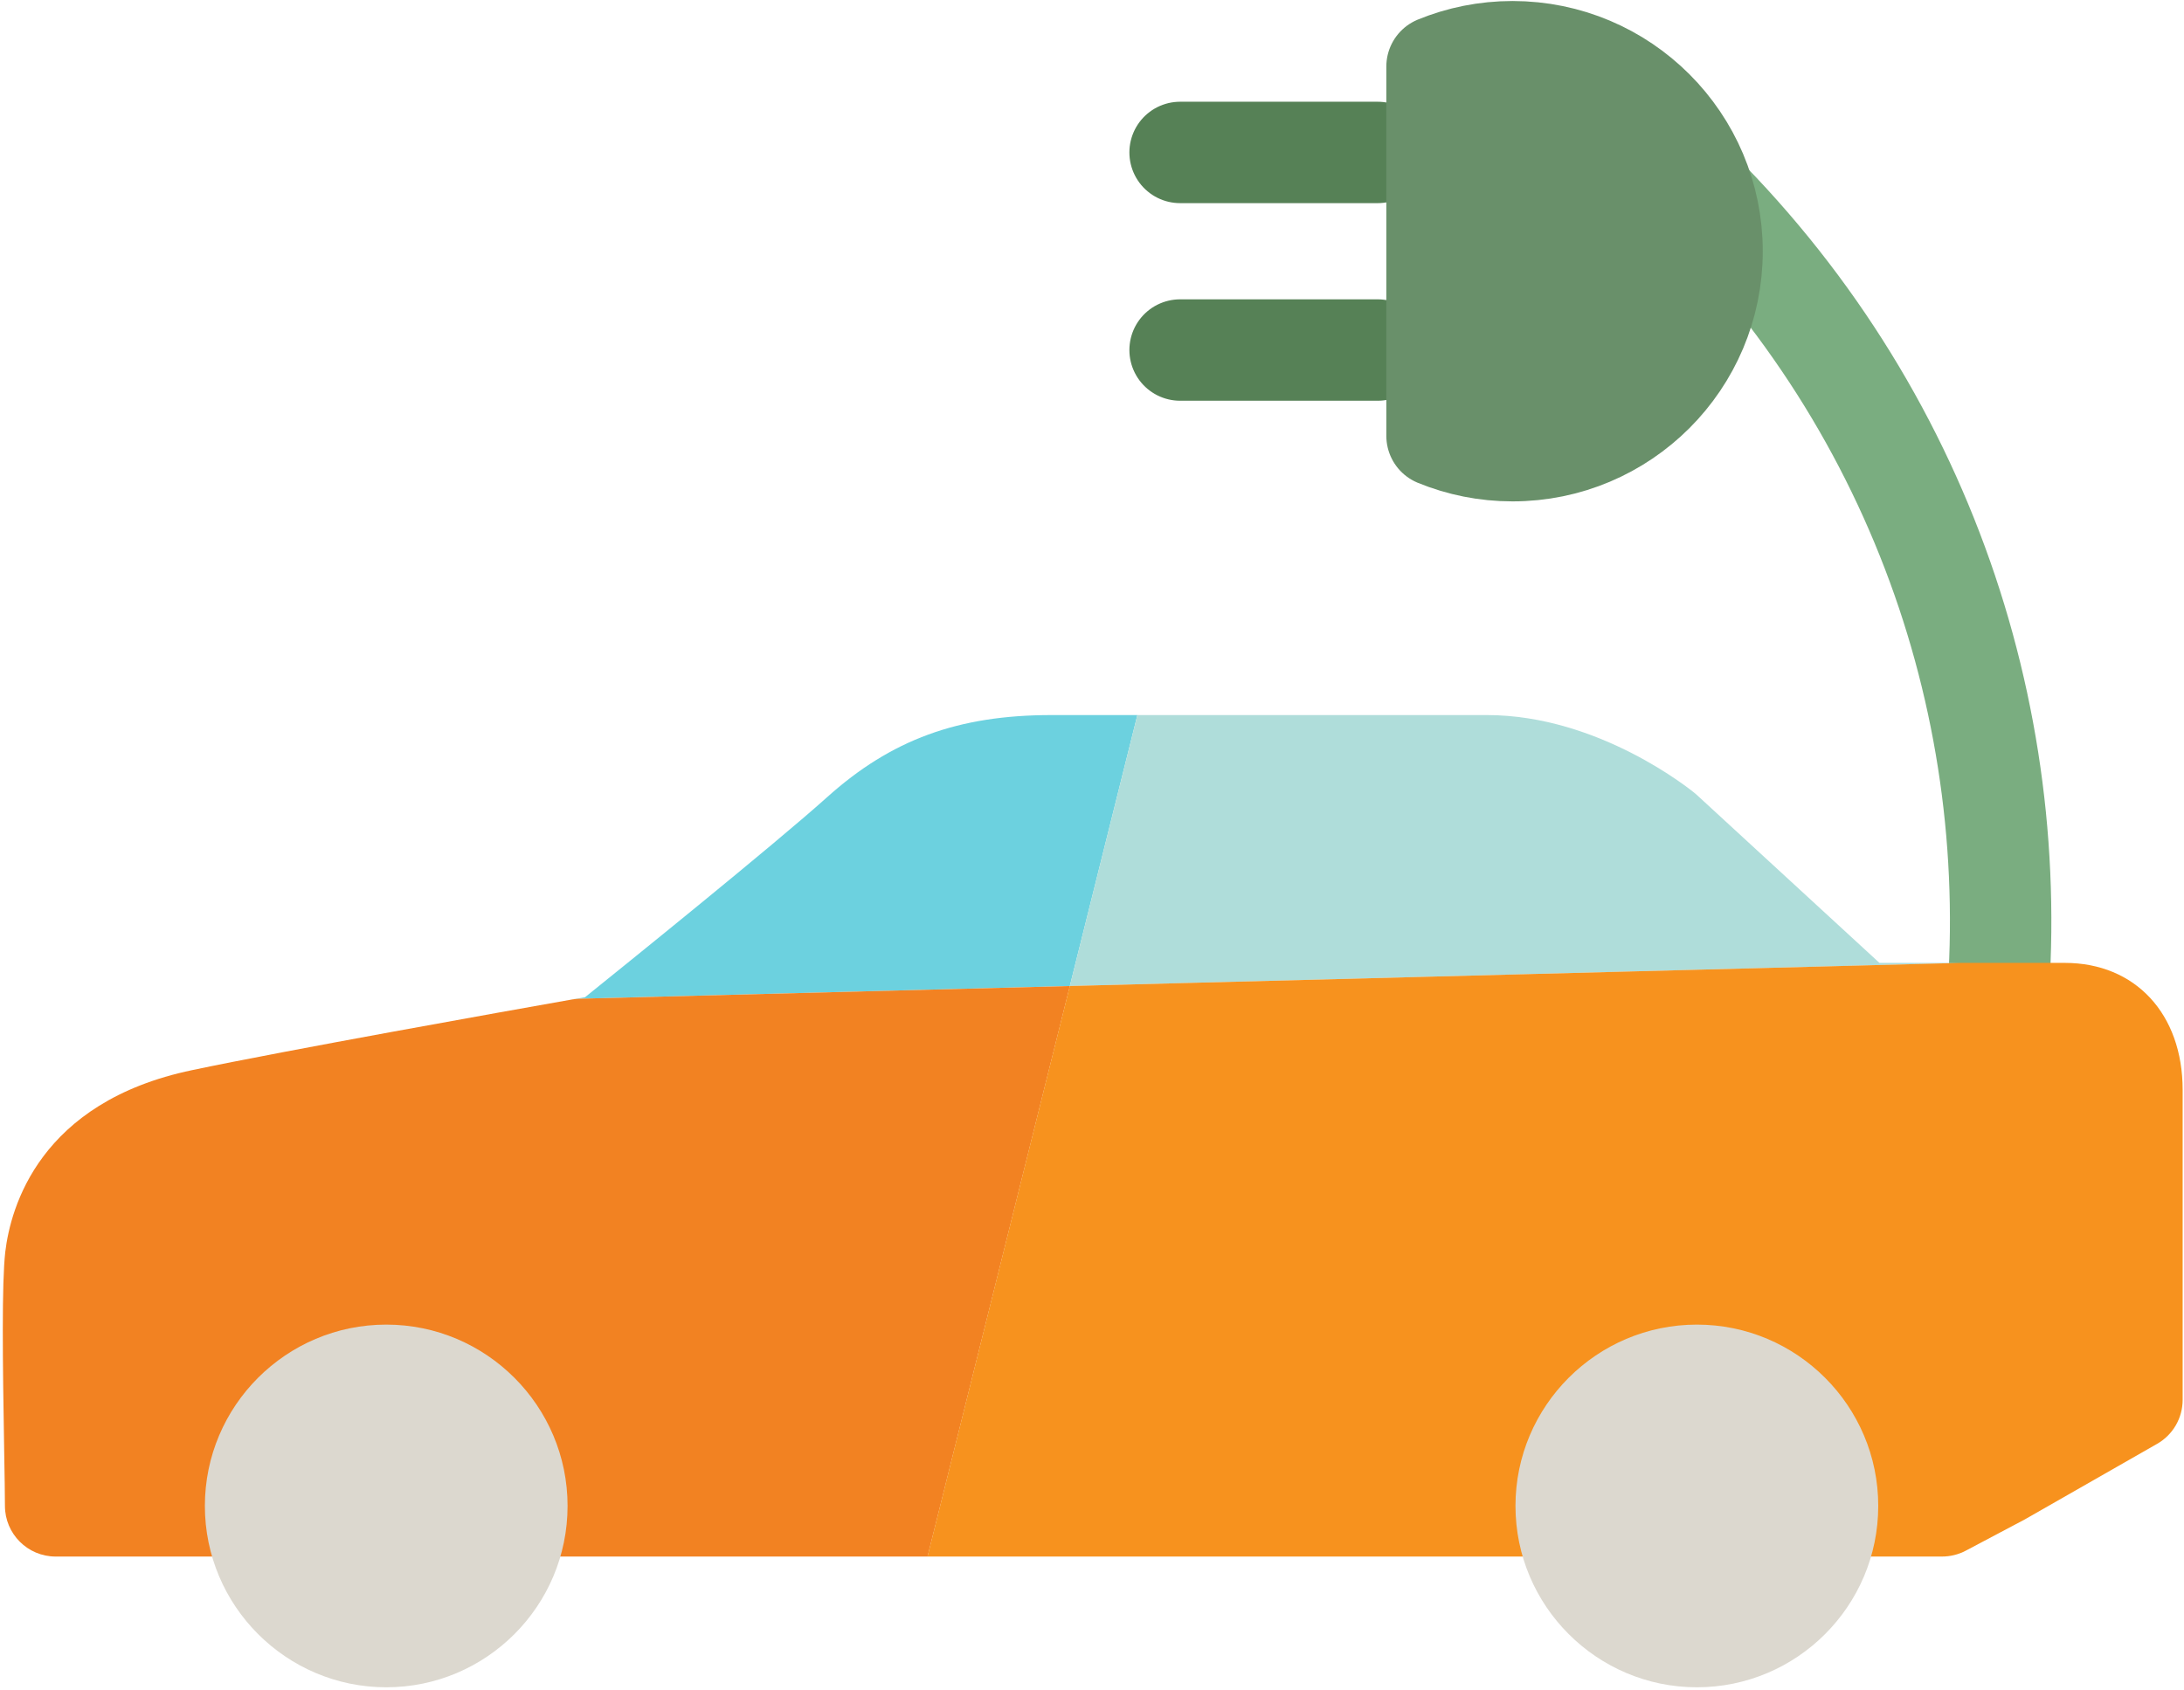 <?xml version="1.0" encoding="utf-8"?>
<!-- Generator: Adobe Illustrator 27.3.1, SVG Export Plug-In . SVG Version: 6.00 Build 0)  -->
<svg version="1.1" id="Layer_1" xmlns="http://www.w3.org/2000/svg" xmlns:xlink="http://www.w3.org/1999/xlink" x="0px" y="0px"
	 viewBox="0 0 323 250" style="enable-background:new 0 0 323 250;" xml:space="preserve">
<style type="text/css">
	.st0{fill:none;stroke:#BCB3AC;stroke-width:0.487;stroke-linecap:round;}
	.st1{fill:#8ADAE5;}
	.st2{fill:#CCEFF4;}
	.st3{fill:#D2C8C0;}
	
		.st4{fill-rule:evenodd;clip-rule:evenodd;fill:none;stroke:#F7921E;stroke-width:15;stroke-linecap:round;stroke-linejoin:round;stroke-miterlimit:10;}
	.st5{fill:none;stroke:#DE263E;stroke-width:15;stroke-linecap:round;stroke-linejoin:round;stroke-miterlimit:10;}
	
		.st6{fill-rule:evenodd;clip-rule:evenodd;fill:none;stroke:#3CBAD0;stroke-width:15;stroke-linecap:round;stroke-linejoin:round;stroke-miterlimit:10;}
	.st7{fill:none;stroke:#3CBAD0;stroke-width:15;stroke-linecap:round;stroke-linejoin:round;stroke-miterlimit:10;}
	.st8{fill:none;stroke:#E55668;stroke-width:15;stroke-linecap:round;stroke-linejoin:round;stroke-miterlimit:10;}
	.st9{fill:#E55668;}
	.st10{fill:#DE263E;}
	.st11{fill:none;stroke:#1F3D70;stroke-width:15;stroke-linecap:round;stroke-linejoin:round;stroke-miterlimit:10;}
	.st12{fill:none;stroke:#6B7FA1;stroke-width:15;stroke-linecap:round;stroke-linejoin:round;stroke-miterlimit:10;}
	.st13{fill:#3CBAD0;}
	.st14{fill:#C7C2BB;}
	.st15{fill:#AEA9A1;}
	.st16{fill:#1F3D70;}
	.st17{fill:#11759F;}
	.st18{fill:#F7921E;}
	.st19{fill:none;stroke:#359FB8;stroke-width:15;stroke-linecap:round;stroke-linejoin:round;stroke-miterlimit:10;}
	.st20{fill:#F28222;}
	.st21{fill:#DCD8CF;}
	.st22{fill:#3BC2D4;}
	.st23{fill:none;stroke:#2DBFD0;stroke-width:15;stroke-linecap:round;stroke-miterlimit:10;}
	.st24{fill:none;stroke:#2DBFD0;stroke-width:16.102;stroke-linecap:round;stroke-linejoin:round;stroke-miterlimit:10;}
	.st25{fill:none;stroke:#2DBFD0;stroke-width:15;stroke-linecap:round;stroke-linejoin:round;stroke-miterlimit:10;}
	.st26{fill:#C8BDB5;}
	.st27{fill:#AFDDDA;}
	.st28{fill:#7FCED0;}
	.st29{fill:#BCB3AC;}
	.st30{fill:#33A2B9;}
	.st31{fill:#8B7D77;}
	.st32{fill:#6CD1DF;}
	.st33{fill:none;stroke:#7AAD80;stroke-width:15;stroke-linecap:round;stroke-linejoin:round;stroke-miterlimit:10;}
	.st34{fill:none;stroke:#568156;stroke-width:15;stroke-linecap:round;stroke-linejoin:round;stroke-miterlimit:10;}
	.st35{fill:#69906A;stroke:#69906A;stroke-width:15;stroke-linecap:round;stroke-linejoin:round;stroke-miterlimit:10;}
	.st36{fill:#359FB8;}
	.st37{fill:#3AC1D1;}
	.st38{fill:#2DBFD0;}
	.st39{fill:#989188;}
	.st40{fill:#38C0CF;}
	.st41{fill:#68C9D6;}
	.st42{fill:#4FABC3;}
	.st43{fill:#1C709E;}
	.st44{fill:#568156;}
	.st45{fill:#69906A;}
	.st46{fill:#005E92;}
	.st47{fill:#32A2BE;}
	.st48{fill:#AEA4A0;}
	.st49{fill:#4D3C37;stroke:#4D3C37;stroke-width:8;stroke-miterlimit:10;}
	.st50{fill:none;stroke:#3CBAD0;stroke-width:18.015;stroke-linecap:round;stroke-linejoin:round;stroke-miterlimit:10;}
	.st51{fill:#4D3C37;}
	.st52{fill:#5F504A;}
	.st53{fill:none;stroke:#3CBAD0;stroke-width:17.471;stroke-linecap:round;stroke-linejoin:round;stroke-miterlimit:10;}
	.st54{fill:#3CBAD0;stroke:#3CBAD0;stroke-width:17.786;stroke-linecap:round;stroke-linejoin:round;stroke-miterlimit:10;}
	.st55{fill:#F7921E;stroke:#F7921E;stroke-width:8.487;stroke-miterlimit:10;}
	.st56{fill:#F7921E;stroke:#F7921E;stroke-width:17.309;stroke-linecap:round;stroke-linejoin:round;stroke-miterlimit:10;}
	.st57{fill:#61473A;}
	.st58{fill:#F7921E;stroke:#F7921E;stroke-width:17.503;stroke-linecap:round;stroke-linejoin:round;stroke-miterlimit:10;}
	.st59{fill:none;stroke:#F28222;stroke-width:16.28;stroke-linecap:round;stroke-linejoin:round;stroke-miterlimit:10;}
	.st60{fill:#1F3D70;stroke:#1F3D70;stroke-width:9.733;stroke-miterlimit:10;}
	.st61{fill:none;stroke:#8B7D77;stroke-width:19.85;stroke-linecap:round;stroke-linejoin:round;stroke-miterlimit:10;}
	.st62{fill:#4D3C37;stroke:#4D3C37;stroke-width:8.813;stroke-miterlimit:10;}
	.st63{fill:none;}
	.st64{fill:#1F3D70;stroke:#1F3D70;stroke-width:9.656;stroke-miterlimit:10;}
	.st65{fill:none;stroke:#8B7D77;stroke-width:19.694;stroke-linecap:round;stroke-linejoin:round;stroke-miterlimit:10;}
	.st66{fill:#4D3C37;stroke:#4D3C37;stroke-width:8.743;stroke-miterlimit:10;}
	.st67{fill:none;stroke:#3BC2D4;stroke-width:15;stroke-linecap:round;stroke-linejoin:round;stroke-miterlimit:10;}
	.st68{fill:none;stroke:#FFFFFF;stroke-width:6;stroke-linecap:round;stroke-linejoin:round;stroke-miterlimit:10;}
	.st69{fill:none;stroke:#3CBAD0;stroke-width:15.033;stroke-linecap:round;stroke-linejoin:round;stroke-miterlimit:10;}
	.st70{fill:none;stroke:#3CBAD0;stroke-width:14;stroke-linecap:round;stroke-linejoin:round;stroke-miterlimit:10;}
	.st71{fill:#EF8124;}
	.st72{fill:#F29122;}
	.st73{fill:none;stroke:#3CBAD0;stroke-width:16.316;stroke-miterlimit:10;}
	.st74{fill:none;stroke:#3CBAD0;stroke-width:10;stroke-miterlimit:10;}
	.st75{fill:none;stroke:#3CBAD0;stroke-width:16.316;stroke-linecap:round;stroke-linejoin:round;stroke-miterlimit:10;}
	.st76{fill:#E8A552;}
	.st77{fill:#CBC5C0;}
	.st78{fill:#32A3BB;}
	.st79{fill:#38C1D1;}
	.st80{fill:none;stroke:#F79331;stroke-width:10;stroke-linecap:round;stroke-linejoin:round;stroke-miterlimit:10;}
	.st81{fill:none;stroke:#DE263E;stroke-width:20;stroke-linecap:round;stroke-linejoin:round;stroke-miterlimit:10;}
	.st82{fill:none;stroke:#3CBAD0;stroke-width:16.362;stroke-miterlimit:10;}
	.st83{fill:#B9ACA1;}
	.st84{fill:none;stroke:#3BC2D4;stroke-width:15.5;stroke-linecap:round;stroke-linejoin:round;stroke-miterlimit:10;}
	.st85{fill:none;stroke:#3CBAD0;stroke-width:15.5;stroke-linecap:round;stroke-linejoin:round;stroke-miterlimit:10;}
	.st86{fill:none;stroke:#3BC2D4;stroke-width:15.5;stroke-miterlimit:10;}
	.st87{fill:none;stroke:#4D3C37;stroke-width:15.5;stroke-linecap:round;stroke-linejoin:round;stroke-miterlimit:10;}
	.st88{fill:none;stroke:#AEA9A1;stroke-width:15.5;stroke-linecap:round;stroke-linejoin:round;stroke-miterlimit:10;}
	.st89{fill:none;stroke:#81776D;stroke-width:6;stroke-linecap:round;stroke-miterlimit:10;}
	.st90{fill:#E6E3E0;}
	.st91{fill:none;stroke:#81776D;stroke-width:4;stroke-linecap:round;stroke-miterlimit:10;}
	.st92{fill:#FFFFFF;}
	.st93{fill:none;stroke:#4D3C37;stroke-width:15;stroke-linecap:round;stroke-linejoin:round;stroke-miterlimit:10;}
	.st94{fill:#359FB8;stroke:#359FB8;stroke-width:17.786;stroke-linecap:round;stroke-linejoin:round;stroke-miterlimit:10;}
	.st95{fill:#FAB566;}
	.st96{fill:none;stroke:#4D3C37;stroke-width:6;stroke-linecap:round;stroke-miterlimit:10;}
	.st97{fill:#B8E1F6;}
	.st98{fill:none;stroke:#2DBFD0;stroke-width:15;stroke-miterlimit:10;}
	.st99{fill:none;stroke:#2DBFD0;stroke-width:7;stroke-linecap:round;stroke-linejoin:round;stroke-miterlimit:10;}
	.st100{fill:none;stroke:#F7921E;stroke-width:15;stroke-linecap:round;stroke-linejoin:round;stroke-miterlimit:10;}
	.st101{fill-rule:evenodd;clip-rule:evenodd;fill:none;stroke:#2DBFD0;stroke-width:15;stroke-miterlimit:10;}
	.st102{fill:#797670;}
	.st103{fill-rule:evenodd;clip-rule:evenodd;fill:none;stroke:#797670;stroke-width:15;stroke-miterlimit:10;}
	.st104{fill:#2DBFD0;stroke:#2DBFD0;stroke-width:3;stroke-linecap:round;stroke-linejoin:round;stroke-miterlimit:10;}
	.st105{fill:#2DBFD0;stroke:#2DBFD0;stroke-width:1.603;stroke-miterlimit:10;}
	.st106{fill:#2DBFD0;stroke:#2DBFD0;stroke-width:3.741;stroke-miterlimit:10;}
	.st107{fill:none;stroke:#2DBFD0;stroke-width:10;stroke-linecap:round;stroke-linejoin:round;stroke-miterlimit:10;}
	.st108{fill:#FFFFFF;stroke:#FFFFFF;stroke-width:1.603;stroke-miterlimit:10;}
	.st109{fill:#FFFFFF;stroke:#FFFFFF;stroke-width:3.741;stroke-miterlimit:10;}
	.st110{fill:none;stroke:#F7921E;stroke-width:10;stroke-linecap:round;stroke-linejoin:round;stroke-miterlimit:10;}
	.st111{fill:#F6AB6B;}
	.st112{fill:#E96837;}
	.st113{fill:#B4AEA7;}
	.st114{fill:#CDC7C2;}
	.st115{fill:#FDE6D8;}
	.st116{fill:#9C9892;}
	.st117{fill:#ADA299;}
	.st118{fill:#B4AAA7;}
	.st119{fill:none;stroke:#2DBFD0;stroke-width:10;stroke-linecap:round;stroke-miterlimit:10;}
	.st120{fill:none;stroke:#DCD8CF;stroke-width:15;stroke-linecap:round;stroke-linejoin:round;stroke-miterlimit:10;}
	.st121{fill:none;stroke:#8B7D77;stroke-width:0.487;stroke-linecap:round;}
	.st122{fill:none;stroke:#2DBFD0;stroke-width:13.884;stroke-linecap:round;stroke-linejoin:round;stroke-miterlimit:10;}
	.st123{fill:none;stroke:#2DBFD0;stroke-width:15;stroke-linecap:round;}
	.st124{fill:#1F3D70;stroke:#1F3D70;stroke-width:15;stroke-linecap:round;stroke-linejoin:round;stroke-miterlimit:10;}
	.st125{fill:none;stroke:#1F3D70;stroke-width:15;stroke-linecap:round;}
	.st126{fill:#F7921E;stroke:#F7921E;stroke-width:15;stroke-linecap:round;stroke-linejoin:round;stroke-miterlimit:10;}
	.st127{fill:none;stroke:#F7921E;stroke-width:15;stroke-linecap:round;}
	.st128{fill:#989188;stroke:#989188;stroke-width:15;stroke-linecap:round;stroke-linejoin:round;stroke-miterlimit:10;}
	.st129{fill:none;stroke:#989188;stroke-width:15;stroke-linecap:round;}
	.st130{fill:#11759F;stroke:#11759F;stroke-width:15;stroke-linecap:round;stroke-linejoin:round;stroke-miterlimit:10;}
	.st131{fill:none;stroke:#11759F;stroke-width:15;stroke-linecap:round;}
	.st132{fill:none;stroke:#2DBFD0;stroke-width:17.496;stroke-linecap:round;stroke-linejoin:round;stroke-miterlimit:10;}
	.st133{fill:none;stroke:#BCB3AC;stroke-width:15;stroke-linecap:round;stroke-linejoin:round;stroke-miterlimit:10;}
	.st134{fill:none;stroke:#2DBFD0;stroke-width:12.1;stroke-linecap:round;stroke-miterlimit:10;}
	.st135{fill:#1C709E;stroke:#1C709E;stroke-miterlimit:10;}
	.st136{fill:none;stroke:#2DBFD0;stroke-width:12;stroke-linecap:round;stroke-linejoin:round;stroke-miterlimit:10;}
	.st137{fill:#7AAD80;stroke:#7AAD80;stroke-width:12;stroke-linecap:round;stroke-linejoin:round;stroke-miterlimit:10;}
	.st138{fill:none;stroke:#8B7D77;stroke-width:12;stroke-linecap:round;stroke-linejoin:round;stroke-miterlimit:10;}
	.st139{fill:none;stroke:#2DBFD0;stroke-width:10.31;stroke-linecap:round;stroke-miterlimit:10;}
	.st140{fill:none;stroke:#8B7D77;stroke-width:15;stroke-linecap:round;stroke-linejoin:round;stroke-miterlimit:10;}
	.st141{fill:none;stroke:#8B7D77;stroke-width:10;stroke-linecap:round;stroke-linejoin:round;stroke-miterlimit:10;}
	.st142{fill:#DCD8CF;stroke:#DCD8CF;stroke-width:15;stroke-miterlimit:10;}
	.st143{fill:none;stroke:#5F504A;stroke-width:15;stroke-linecap:round;stroke-linejoin:round;stroke-miterlimit:10;}
	.st144{fill:none;stroke:#30C0D4;stroke-width:6.864;stroke-linecap:round;stroke-linejoin:round;stroke-miterlimit:10;}
	.st145{fill:#30C0D4;}
	.st146{fill:none;stroke:#F7921E;stroke-width:7;stroke-miterlimit:10;}
	.st147{fill:none;stroke:#DE263E;stroke-width:7;stroke-miterlimit:10;}
	.st148{fill:#3BC2D4;stroke:#1F3D70;stroke-width:15;stroke-linecap:round;stroke-linejoin:round;stroke-miterlimit:10;}
	.st149{fill:#3BC2D4;stroke:#1F3D70;stroke-width:13.884;stroke-linecap:round;stroke-linejoin:round;stroke-miterlimit:10;}
	.st150{fill:none;stroke:#F7921E;stroke-width:17.496;stroke-linecap:round;stroke-linejoin:round;stroke-miterlimit:10;}
	.st151{fill:none;stroke:#F7921E;stroke-width:18.515;stroke-linecap:round;stroke-linejoin:round;stroke-miterlimit:10;}
	.st152{fill:#F7921E;stroke:#F7921E;stroke-width:17.496;stroke-linecap:round;stroke-linejoin:round;stroke-miterlimit:10;}
	.st153{fill:none;stroke:#2DBFD0;stroke-width:18.515;stroke-linecap:round;stroke-linejoin:round;stroke-miterlimit:10;}
	.st154{fill:none;stroke:#FFFFFF;stroke-width:15.033;stroke-linecap:round;stroke-linejoin:round;stroke-miterlimit:10;}
	.st155{fill:none;stroke:#FFFFFF;stroke-width:6.236;stroke-linecap:round;stroke-linejoin:round;stroke-miterlimit:10;}
	.st156{fill:#588150;}
	.st157{fill:#6E9265;}
	.st158{fill:#80AE7B;}
	.st159{fill:#81776D;}
	.st160{fill:none;stroke:#DE263E;stroke-width:6.236;stroke-linecap:round;stroke-linejoin:round;stroke-miterlimit:10;}
	.st161{fill:#70ACC5;}
	.st162{fill:#E5E2DF;}
	.st163{fill:#D5CDC9;}
</style>
<path class="st33" d="M294.76,154.82c5.48-45.09-9.09-92.14-43.74-126.78"/>
<g>
	<line class="st34" x1="203.75" y1="22.55" x2="174.53" y2="22.55"/>
	<line class="st34" x1="203.75" y1="51.78" x2="174.53" y2="51.78"/>
</g>
<path class="st35" d="M223.69,7.65c-3.95,0-7.72,0.78-11.16,2.19v54.64c3.44,1.41,7.21,2.19,11.16,2.19
	c16.3,0,29.51-13.21,29.51-29.51C253.2,20.86,239.99,7.65,223.69,7.65z"/>
<g>
	<path class="st32" d="M158.22,145.86l9.99-40.08H155.5c-13.79,0-23.72,3.64-33.2,12.17c-7.89,7.08-29.84,24.79-35.78,29.57
		l-1.91,0.33c0,0-0.01,0-0.01,0c0.37-0.06,0.74-0.1,1.11-0.11L158.22,145.86z"/>
	<path class="st27" d="M289.95,142.44c0.06,0,0.13,0,0.19,0h-12.18l-26.95-24.79c-0.1-0.09-0.19-0.17-0.29-0.26
		c-0.57-0.47-14.21-11.61-30.82-11.61h-51.69l-9.99,40.08L289.95,142.44z"/>
	<path class="st20" d="M85.72,147.74c-0.37,0.01-0.74,0.05-1.11,0.11c0,0,0,0,0,0c-9.64,1.71-42.17,7.5-56.17,10.45
		C5.8,163.02,1.56,178.65,0.78,185.19c-0.53,4.66-0.39,16.16-0.16,29.58c0.06,3.43,0.11,6.4,0.11,7.99c0,4.14,3.36,7.5,7.5,7.5
		h128.95l17.28-69.3l3.77-15.1L85.72,147.74z"/>
	<path class="st18" d="M305.37,142.44h-15.23c-0.06,0-0.13,0-0.19,0l-131.73,3.42l-3.77,15.1l-17.28,69.3h150.05
		c1.22,0,2.43-0.3,3.51-0.87l8.74-4.63c0.07-0.04,0.14-0.08,0.21-0.12l19.34-11.05c2.34-1.33,3.78-3.82,3.78-6.51v-45.85
		C322.8,149.99,315.8,142.44,305.37,142.44z"/>
	<path class="st21" d="M57.13,195.95c-14.8,0-26.83,12.03-26.83,26.82c0,14.79,12.04,26.83,26.83,26.83
		c14.79,0,26.81-12.03,26.81-26.83C83.94,207.98,71.91,195.95,57.13,195.95z"/>
	<path class="st21" d="M250.96,195.95c-14.79,0-26.83,12.03-26.83,26.82c0,14.79,12.04,26.83,26.83,26.83
		c14.79,0,26.82-12.03,26.82-26.83C277.78,207.98,265.75,195.95,250.96,195.95z"/>
</g>
</svg>
